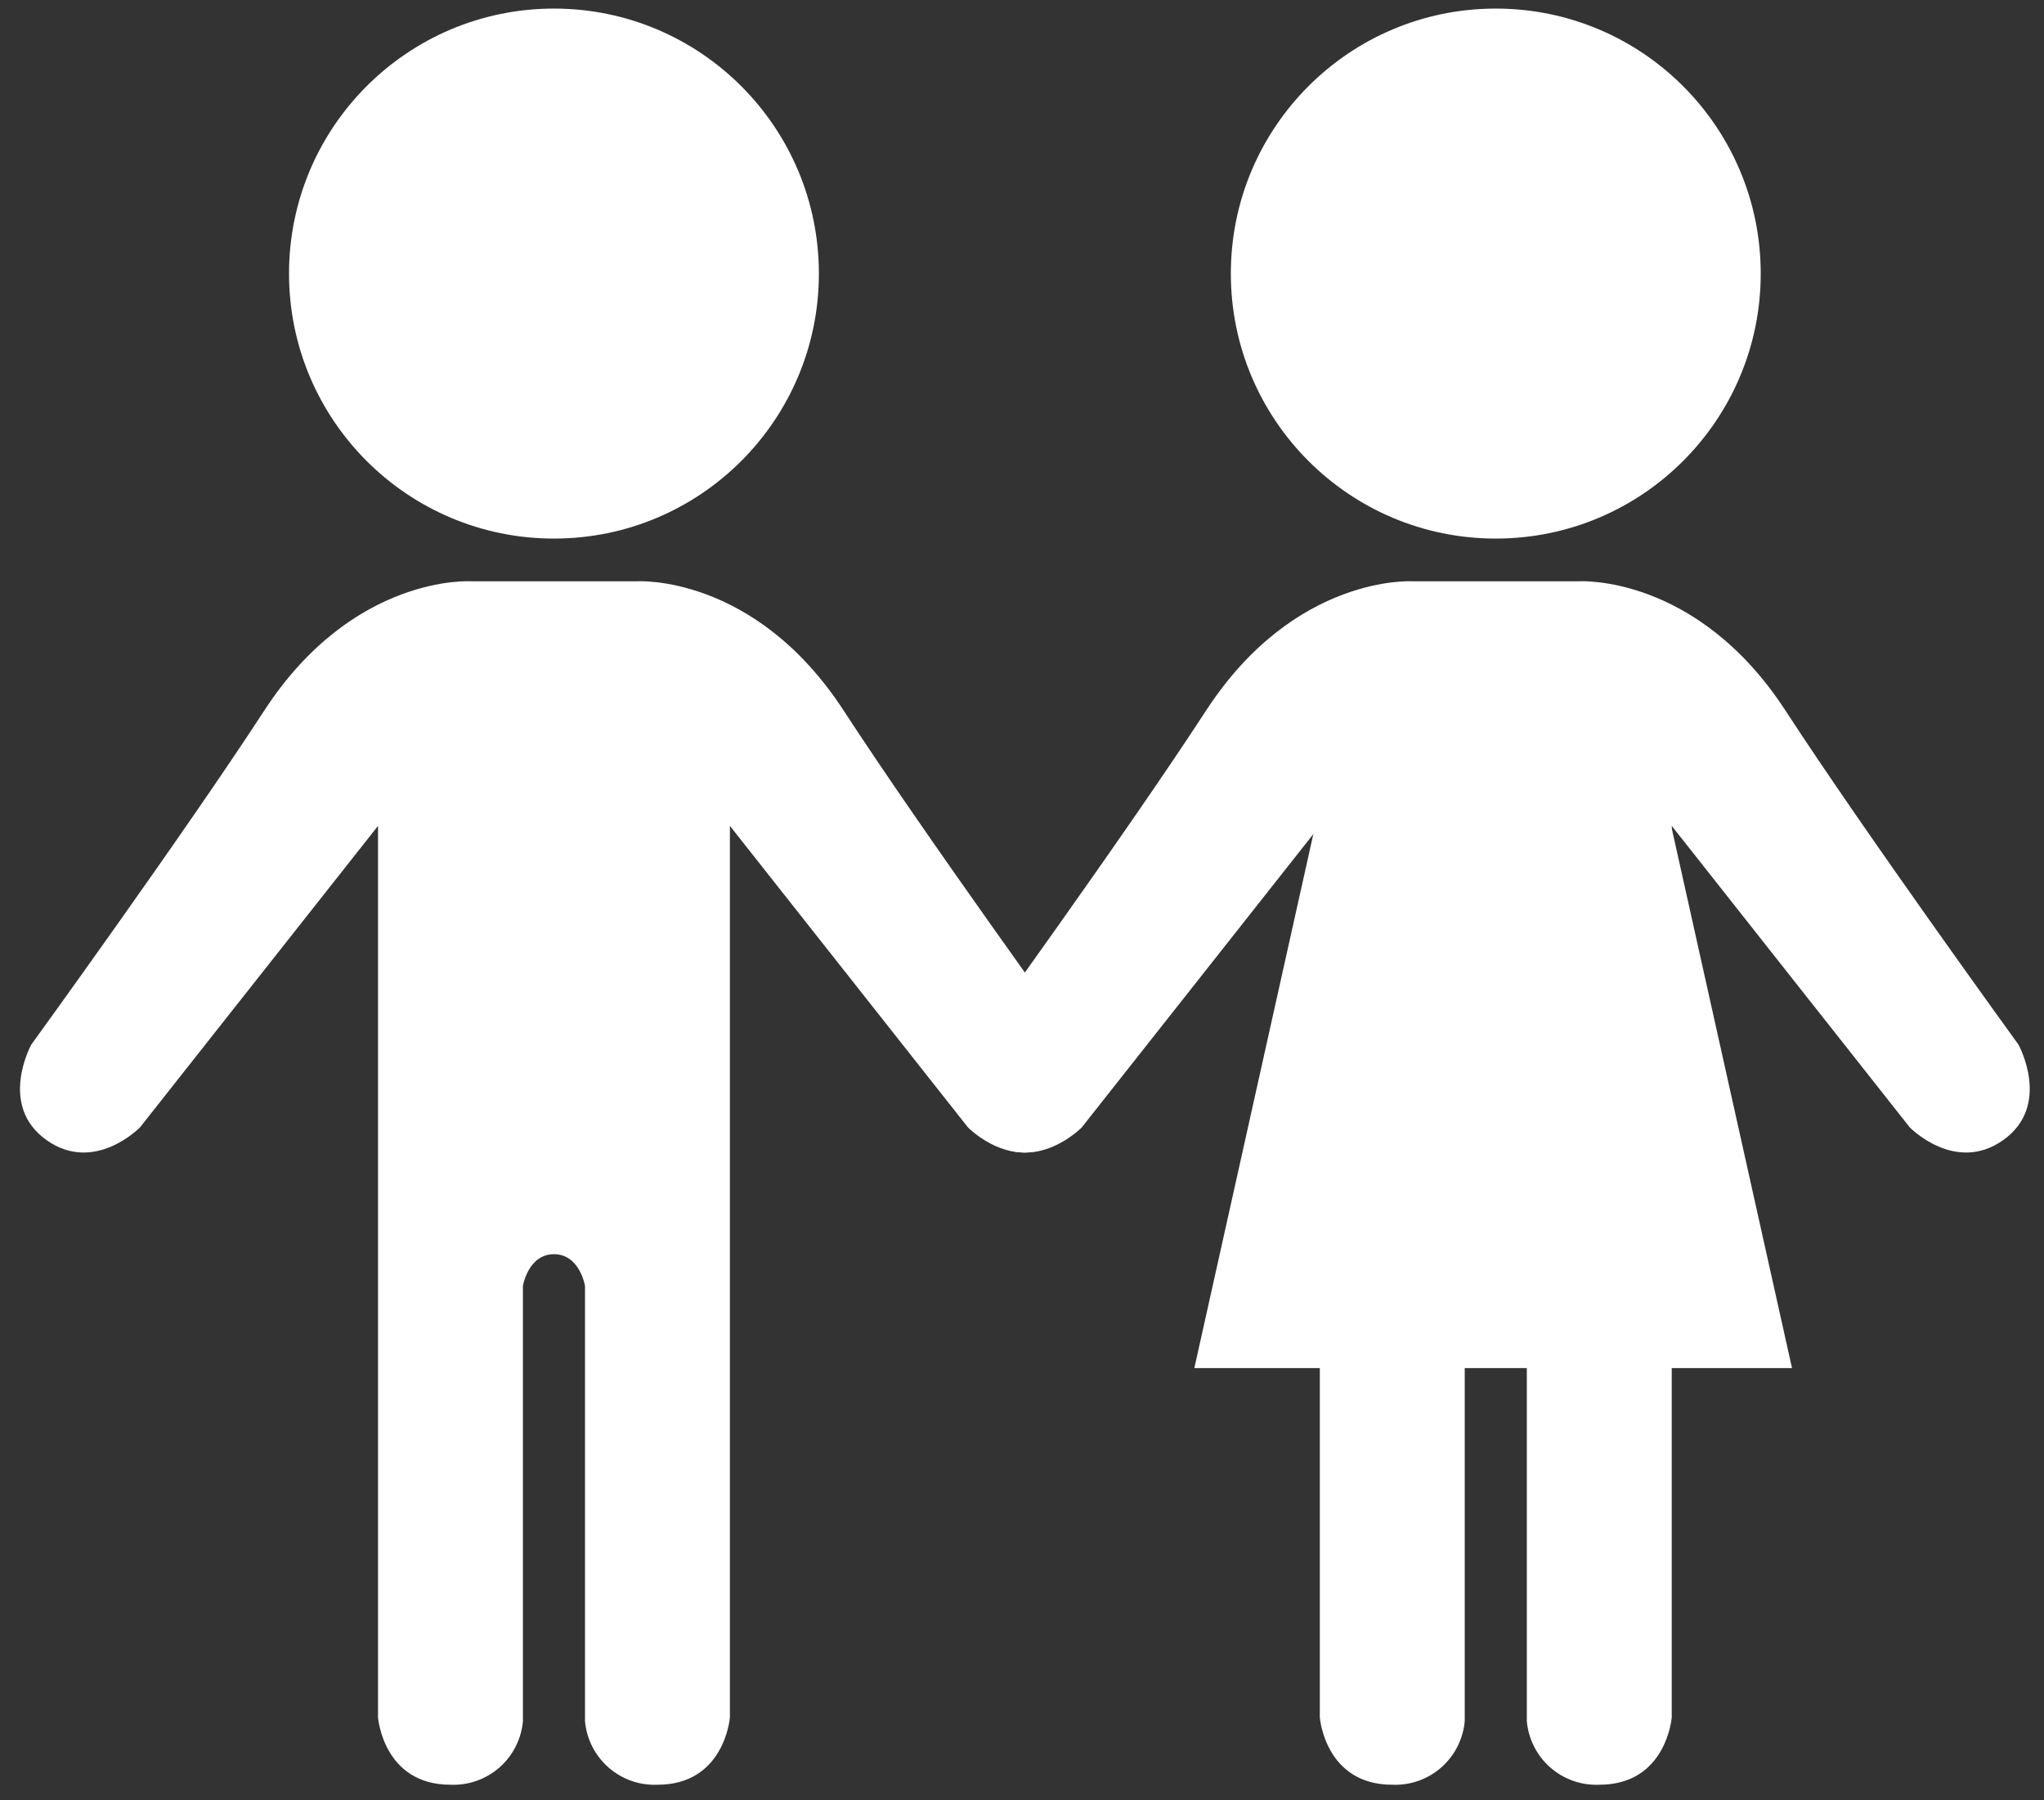 <svg width="92" height="81" viewBox="0 0 92 81" fill="none" xmlns="http://www.w3.org/2000/svg">
<rect x="0" y="0" width="92" height="81" fill="#333333" stroke="none"/>
<path d="M24.934 24.235C31.52 24.235 36.858 18.897 36.858 12.311C36.858 5.725 31.52 0.386 24.934 0.386C18.348 0.386 13.009 5.725 13.009 12.311C13.009 18.897 18.348 24.235 24.934 24.235Z" fill="white"/>
<path d="M24.934 26.157H28.661C28.661 26.157 33.959 25.808 37.977 31.98C41.594 37.536 48.459 47.003 48.459 47.003C48.459 47.003 49.98 49.752 47.76 51.312C45.605 52.827 43.567 50.73 43.567 50.73L32.853 37.163V77.282C32.853 77.282 32.62 80.31 29.592 80.31C28.786 80.344 27.998 80.067 27.392 79.536C26.785 79.005 26.405 78.26 26.331 77.457V57.864C26.331 57.864 26.099 56.437 24.934 56.437C23.77 56.437 23.536 57.864 23.536 57.864V77.457C23.463 78.26 23.083 79.005 22.476 79.536C21.869 80.067 21.081 80.344 20.276 80.31C17.248 80.31 17.015 77.282 17.015 77.282V37.163L6.301 50.73C6.301 50.73 4.263 52.827 2.108 51.312C-0.112 49.752 1.41 47.003 1.41 47.003C1.41 47.003 8.275 37.536 11.891 31.98C15.909 25.806 21.207 26.157 21.207 26.157H24.934Z" fill="white"/>
<path d="M67.325 24.235C73.911 24.235 79.25 18.897 79.25 12.311C79.25 5.725 73.911 0.386 67.325 0.386C60.739 0.386 55.4 5.725 55.4 12.311C55.4 18.897 60.739 24.235 67.325 24.235Z" fill="white"/>
<path d="M67.325 26.157H71.051C71.051 26.157 76.35 25.808 80.368 31.98C83.984 37.536 90.849 47.003 90.849 47.003C90.849 47.003 92.371 49.752 90.15 51.312C87.996 52.827 85.958 50.73 85.958 50.73L75.244 37.163V77.282C75.244 77.282 75.011 80.31 71.983 80.31C71.177 80.344 70.389 80.067 69.782 79.536C69.175 79.005 68.796 78.26 68.722 77.457V57.864C68.722 57.864 68.489 56.437 67.325 56.437C66.16 56.437 65.927 57.864 65.927 57.864V77.457C65.853 78.26 65.474 79.005 64.867 79.536C64.26 80.067 63.472 80.344 62.666 80.31C59.638 80.31 59.405 77.282 59.405 77.282V37.163L48.691 50.73C48.691 50.73 46.653 52.827 44.499 51.312C42.278 49.752 43.8 47.003 43.8 47.003C43.8 47.003 50.665 37.536 54.281 31.98C58.299 25.806 63.598 26.157 63.598 26.157H67.325Z" fill="white"/>
<path d="M74.428 33.611L80.658 61.561H53.757L59.987 33.611" fill="white"/>
</svg>
